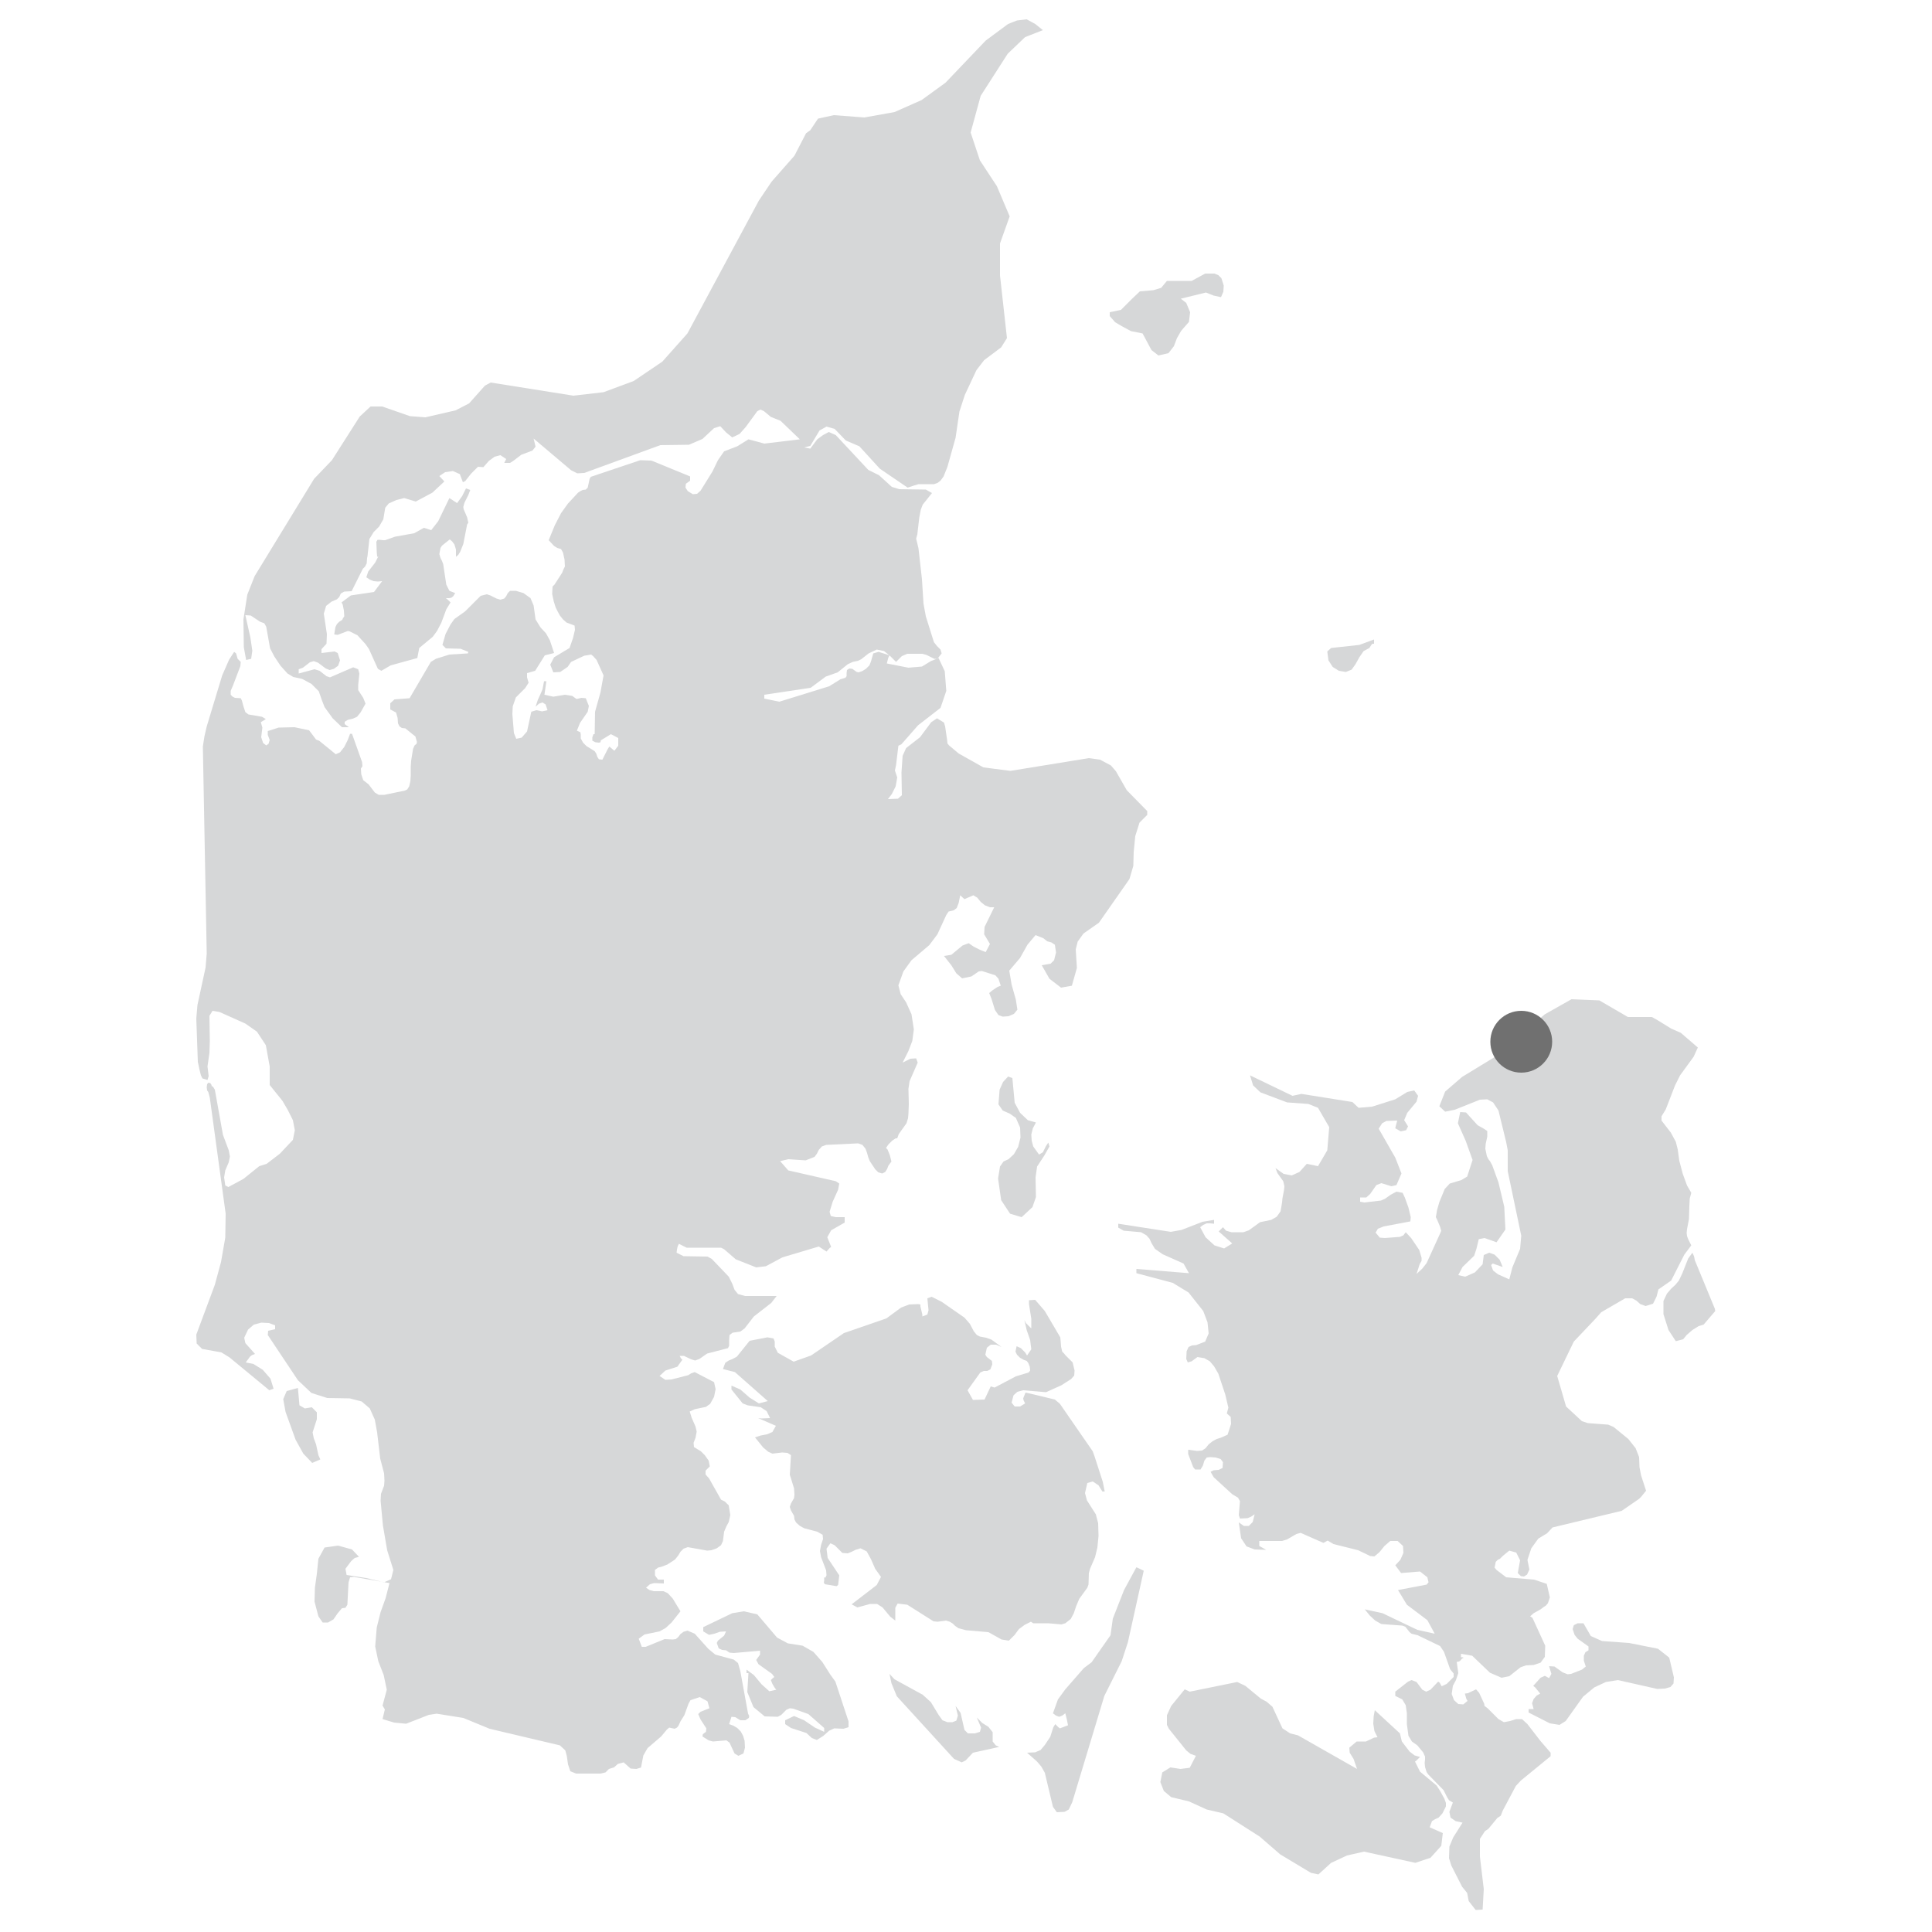 <?xml version="1.0" encoding="utf-8"?>
<!-- Generator: Adobe Illustrator 26.3.1, SVG Export Plug-In . SVG Version: 6.00 Build 0)  -->
<svg version="1.1" id="Layer_1" xmlns="http://www.w3.org/2000/svg" xmlns:xlink="http://www.w3.org/1999/xlink" x="0px" y="0px"
	 viewBox="0 0 500 500" style="enable-background:new 0 0 500 500;" xml:space="preserve">
<style type="text/css">
	.st0{fill-rule:evenodd;clip-rule:evenodd;fill:#D6D7D8;}
	.st1{fill-rule:evenodd;clip-rule:evenodd;fill:#707070;}
</style>
<path class="st0" d="M372.7,463.5l-0.9-1.4l-4.3-3.6l-1.3-2.6l0.4-0.3l0.9-0.9l-1.4-0.4l-1.3-1l-2-2.6l-0.5-2.1l-6.5-6l-0.3,1.6
	l-0.1,1.9l0.3,1.9l0.8,1.6l-0.9,0.1l-2.1,1h-2.4l-1.9,1.6l0.1,1.3l1,1.6l0.9,2.6l-15.3-8.7l-2-0.5l-2-1.3l-2.6-5.6l-1.5-1.3
	l-1.5-0.8l-4-3.3l-2.1-1l-12.3,2.5l-1.3-0.6l-3.5,4.3l-1.1,2.4v2.5l0.5,1l4.5,5.6l1.1,0.9l1.4,0.5l-1.6,3.1l-2.4,0.3l-2.6-0.4
	l-2.1,1.3l-0.5,2.5l0.9,2.3l1.9,1.6l4.6,1.1l4.6,2.1l4.3,1l9.4,6l5.3,4.6l8,4.8l1.9,0.4l3.3-3l4.1-1.9l4.4-1l13.3,2.9l3.9-1.3
	l2.8-3.1l0.4-3.3l-3.4-1.5l0.6-1.6l0.8-0.5l0.9-0.4l1-1.1l0.9-1.8v-0.9l-0.4-1.1L372.7,463.5z M256.9,450.7v-2.4l-1.1-1.4l-1.6-1
	l-1.4-1.4l1.1,2.6l-0.3,1.1l-1.3,0.4h-1.8l-0.9-0.9l-1-4.4l-1.3-1.8l0.6,2.5l-0.4,1.3l-1,0.4h-1.3l-1.3-0.5l-1-1.4l-2-3.3l-2.1-1.9
	l-7.3-4l-1.3-1.4l0.5,2.4l1.4,3.4l14.8,16.2l2,0.9l1-0.5l1.9-2l6.8-1.5l-0.9-0.4L256.9,450.7z M429.1,426.7l-7.5-1.5l-7-0.5
	l-2.9-1.3l-1.9-3.3h-1.5l-1,0.5l-0.3,1l0.5,1.5l0.8,1l2.8,2v1l-0.8,0.5l-0.4,0.9v1.3l0.5,1.5l-1,0.8l-2.8,1.1l-0.9,0.1l-1.3-0.5
	l-2.1-1.5l-1.4-0.1l0.6,2l-0.6,1.1l-1.1-0.6l-1.1,0.5l-1.9,2.1l0.5,0.4l0.9,1.1l0.4,0.5l-0.9,0.5l-0.8,0.9l-0.4,1.1l0.4,1.5h-1.3
	v0.9l5.5,2.8l2.5,0.4l1.6-1l4.5-6.3l2.9-2.4l3-1.4l3.1-0.5l10.2,2.3l2-0.1l1.4-0.4l0.8-0.9l0.1-1.6L432,429L429.1,426.7z
	 M214.9,433.4l-2.1-3.3l-2.3-2.6l-2.8-1.6l-3.8-0.6l-2.8-1.5l-5.1-6l-3.5-0.8l-3,0.5l-7.5,3.6v1.1l1.5,0.9l1.4-0.3l1.4-0.5l1.6-0.1
	l-0.5,1.1l-1.6,1.3l-0.3,0.6l0.5,1.4l0.9,0.4l1,0.1l0.9,0.6l1.1,0.1l6.8-0.6v1l-1,1.4l0.6,1.1l3.5,2.5l0.6,0.8l-0.5,0.4l-0.4,0.4
	l0.4,1l0.6,1l0.4,0.5l-1.8,0.4l-2-1.8l-2-2.4l-1.9-1.4v0.9h0.5l-0.3,4.9l1.6,3.9l2.9,2.4l3.4,0.1l0.9-0.5l1.3-1.3l0.9-0.4l0.9,0.1
	l3.9,1.4l4.1,3.6v1l-2.4-1.1l-2.8-1.9l-2.6-1.1l-2.3,1.1v1l1.5,1l4,1.3l1.4,1.3l1.3,0.5l1.6-1l1.6-1.4l1.3-0.6l2.4,0.1l1.3-0.4v-1.5
	l-3.4-10.3L214.9,433.4z M290.9,411.5l-2.9,7.4l-0.6,4.3l-4.9,7l-2,1.5l-4.8,5.5l-1.9,2.6l-1.3,3.6l0.8,0.6l0.8,0.3l0.8-0.3l0.8-0.6
	l0.4,1.6l0.3,1.5l-2.1,0.8l-0.4-0.3l-0.8-0.8l-0.5,0.8l-0.8,2.5l-1.4,2.1l-1.1,1.3l-1.4,0.6l-2.1,0.1l2.6,2.3l1.1,1.3l0.9,1.6
	l2.1,8.8l1,1.4l2-0.1l1.1-0.6l0.9-1.9l8.3-27.5l4.5-9l1.6-4.9l4.1-18.5l-1.9-0.9L290.9,411.5z M655.1,411.8l0.4-0.4l0.3-0.4l0.1-0.5
	l0.4-0.8l-1.8-1.9l-4-1.4l-6.2-4.4l-1-0.6l-0.9-1.1l-1.4-3l-1.6-0.5l-2.4,0.5l-3.3-2.6l-3.3-2.3l-1.9-2l-1.3-1.3l-3.5-5l-1.1-0.8
	l-0.8,1.6l-0.6,2.6l-0.8,2.3l-1.6,3l-0.8,1.6l-0.3,1.5l-0.4,9.2l-0.4,6.3l-1.1,3.1l1.4,1.9l7,5.6l6.7,1.9l5.9,3.6l4.8,1.9l3.5,0.3
	l4.3,1.1l1.3-1.1l0.9-1.3l1.4-1.5l-0.3-1.8v-0.9l-0.4-1.3l0.5-1.5l1.9-3l0.9-1.9l0.3-1.3l-0.3-1.4L655.1,411.8z M82.4,376.6
	l-0.6-2.8l-0.6-1.6l-0.3-1.5l1.1-3.4v-1.8l-1.3-1.3l-1.8,0.3l-1.4-0.8l-0.4-4.5l-2.9,0.8l-0.9,2.1l0.6,3.3l2.6,7.2l2,3.6l2.3,2.4
	l2.1-0.9L82.4,376.6z M267.4,420.1h3.9l3.4,0.3l1-0.3l1.4-1.1l0.8-1.5l0.6-1.8l0.8-1.9l2.1-2.9l0.3-0.8l0.1-3l0.3-1.1l1.3-3l0.6-2.5
	l0.3-3l-0.1-3.3l-0.6-2.3l-2.3-3.6l-0.5-1.9l0.6-2.6l1.4-0.4l1.5,1l1,1.6h0.6l-0.5-2.5l-2.1-6.5l-0.5-1.4l-8.5-12.3l-1.3-1.1
	l-5.8-1.4l-1.8-0.4l-0.6,1.5l0.1,0.5l0.4,0.8l-1.3,0.8h-1.4l-0.8-1l0.5-1.9l1-0.9l1.5-0.4l5.9,0.5l4-1.8l2.5-1.6l0.8-0.9l0.1-1.3
	l-0.5-2.1l-1.9-1.9l-0.3-0.4l-0.5-0.5l-0.3-1.3l-0.1-1.4l-0.1-1l-4-6.8l-2.5-2.9l-1.6,0.1v1l0.6,3.8v2.5l-1.4-1.4l-0.4-0.8l0.6,2.6
	l0.9,2.6l0.3,2.4l-1.1,1.6l-0.5-0.8l-1.1-1.1l-1.1-0.5l-0.3,1.4l0.4,0.8l0.8,0.8l0.9,0.5l0.8,0.3l0.4,0.5l0.4,1l0.1,1l-0.4,0.5
	l-3.3,1l-5.5,2.9l-1-0.3l-1.6,3.4l-3,0.1l-1.4-2.5l3.3-4.6l0.9-0.4h0.9l0.8-0.4l0.5-1.3l-0.1-0.9l-1.3-1l-0.4-0.6l0.4-1.8l1-0.8h1.4
	l1.4,0.6l-2.6-1.9l-1.4-0.5l-1.6-0.3l-0.8-0.4l-0.8-1l-1-1.9l-1.4-1.6l-5.9-4.1l-2.6-1.3l-1.1,0.4l0.3,3.1l-0.3,1.1l-1.3,0.5v-0.5
	l-0.5-2.1v-0.5l-0.6-0.1l-2.3,0.1l-2.1,0.8l-3.8,2.8l-11,3.8l-8.5,5.8l-4.5,1.6l-4.1-2.3l-0.8-1.6v-1.3l-0.3-0.8l-1.6-0.3l-4.6,0.9
	l-3.3,4.1l-1.1,0.6l-1,0.4l-0.9,0.6l-0.6,1.6l3.1,0.8l8.5,7.5l-2.3,0.6l-2.4-1.5l-2.4-2.1l-2.3-1v1l2.9,3.6l1.3,0.5l3.4,0.5l1.5,1
	l0.9,1.8l-2.3,0.1l-0.8-0.1l4.6,2l-0.9,1.6l-1.4,0.6l-1.6,0.3l-1.5,0.5l2.1,2.6l1.3,1.1l1.1,0.5l2.5-0.3l1.4,0.1l0.9,0.6l-0.3,5.1
	l0.3,0.9l0.8,2.6l0.1,1.6l-0.1,0.9l-0.8,1.4l-0.3,0.9l0.3,0.9l0.8,1.4l0.1,0.9l0.4,0.8l1,0.9l1.1,0.6l3.4,0.9l1.4,0.8l0.1,1.1
	l-0.5,1.5l-0.3,1.6l0.3,1.6l1.3,3.4l0.1,1.3l-0.3,0.6l-0.3-0.1v0.8l-0.1,0.6l0.3,0.4l3,0.5l0.4-0.3l0.3-2.5l-3-4.5l-0.3-2.4l1-1.4
	l1.1,0.5l2,2l1.4,0.1l1-0.4l1-0.5l1.3-0.4l1.6,0.8l1.1,2l1.1,2.5l1.5,2.1l-1.1,2.1l-6.5,5l1.5,0.8l3.3-0.9h1.8l1.4,0.9l2,2.4l1.3,1
	v-3.3l0.6-1.1l2.5,0.3l6.8,4.3l1.1,0.1l2.1-0.3l1,0.3l0.8,0.5l0.6,0.6l0.9,0.6l1.9,0.5l5.8,0.5l3.4,1.9l1.9,0.3l1.5-1.5l1.1-1.5
	l1.5-1.1l1.6-0.8L267.4,420.1z M438.6,326.1l-0.1-0.6l-0.1-0.4l-0.4-0.9l-1.1,1.5l-1.5,3.8l-0.9,1.9l-0.9,1.1l-1.1,1l-1.1,1.3
	l-0.9,1.9v3.4l1.3,4.1l1.9,2.9l1.9-0.5l0.9-1.1l1.5-1.3l1.6-1l1.3-0.4l3-3.5l-0.1-0.6L438.6,326.1z M270.3,299l1.3-2.3l-0.3-1
	l-0.6,0.9l-0.8,1.6l-1,0.6l-1.5-2.1l-0.4-1.5l-0.1-1.6l0.4-1.6l0.8-1.5l-2.1-0.6L264,288l-1.4-2.6L262,279l-1.1-0.4l-1.3,1.4l-0.9,2
	l-0.3,3.8l1.1,1.6l1.8,0.8l1.6,1.1l1.1,2.5l0.1,2.6l-0.6,2.4l-1.1,1.9L261,300l-1.3,0.6l-0.9,1.3l-0.5,3.1l0.8,5.6l2.3,3.5l3,0.9
	l2.8-2.6l0.9-2.6l-0.1-5.1l0.4-2.8L270.3,299z M395.3,446.2l-1.4-1.3h-1.5l-1.6,0.5l-1.6,0.3l-1.4-0.8l-2.8-2.8l-0.8-0.6l-0.1-0.6
	l-1.3-2.8l-0.8-0.9l-2.1,1l-0.8,0.1l0.4,1.4l0.3,0.5l-1.1,0.9l-1.3-0.1l-1.1-1l-0.6-1.6l0.3-2.1l0.8-1.5l0.6-1.8l-0.4-2.9l0.6-0.1
	l0.4-0.3l0.3-0.4l0.5-0.3l-0.3-0.1h-0.3l-0.1-0.1v-0.8l2.9,0.5l4.6,4.4l3,1.3l2-0.4l2.9-2.3l1.4-0.5l2-0.1l1.8-0.6l1.1-1.5l0.1-2.9
	l-3.3-7.2l-0.6-0.4l0.9-0.8l1.8-1l0.8-0.6l0.6-0.4l0.5-0.6l0.5-1.5l-0.8-3.5l-3.3-1.1l-7.2-0.6l-2.5-1.9l-0.5-0.6l0.3-1.5l0.5-0.5
	l0.6-0.3l0.8-0.8l1.6-1.3l1.8,0.5l1,2l-0.6,3.3l0.8,0.8l0.8,0.1l0.8-0.5l0.6-1.3l-0.5-2.5l1-3l1.8-2.5l2.3-1.4l1.4-1.5l17.9-4.3
	l4.5-3.1l0.5-0.5l1.3-1.6l-1.3-4l-0.4-2.1l-0.1-2.6l-0.9-2.3l-1.9-2.4l-3.8-3.1l-1.4-0.6l-5.3-0.4l-1.5-0.5l-4.1-3.8l-2.3-7.9
	l4.3-8.9l0,0l5.5-5.8l1.6-1.8l6.2-3.6h1.8l1.1,0.6l1,0.9l1.4,0.5l1.9-0.6l0.9-1.8l0.5-1.9l3.3-2.3l3.4-6.7l1.8-2.4l-0.8-1.6
	l-0.3-0.8l-0.1-0.8l0.1-1l0.5-2.6l0.1-3.3l0.1-2l0.4-1.5l-1.1-1.9l-1.1-3l-0.9-3.4l-0.4-2.9l-0.5-2l-1.3-2.4L430,290v-1.1l1.1-1.8
	l2.4-6.2l1.3-2.6l3.5-4.8l1.1-2.4l-4.4-3.8l-2.5-1.1l-3.4-2.1l-1.6-0.9h-6.2l-7.4-4.3l-7.2-0.3l-6.9,3.9l-13.2,11.2l-8.2,5l-4.4,3.8
	l-1.5,3.8l1.5,1.4l2.5-0.5l6.5-2.6l1.9-0.1l1.5,0.8l1.4,2.1l2,8.2l0.4,2.1v5.4l3.5,16.7l-0.3,3.4l-2,4.8l-0.8,3.1l-2.9-1.3l-1.3-1
	l-0.5-1.4l0.4-0.4l2.6,0.9l-0.8-1.9l-1.3-1.3l-1.4-0.5l-1.4,0.6l-0.3,2.4l-2,2.1l-2.5,1.1l-1.8-0.4l1.1-2.1l3-2.9l0.6-1.8l0.6-2.5
	l1.5-0.3l3.1,1.1l2.3-3.3l-0.3-5.9l-1.5-6.3l-1.6-4.4l-0.6-1.1l-0.4-0.5l-0.4-0.8l-0.4-1.9l0.1-1.3l0.4-1.8v-1.5l-0.9-0.6l-1.6-0.9
	l-3-3.3l-1.5-0.1l-0.6,2.9l2,4.5l1.8,5l-1.4,4.3l-1.5,0.9l-3,0.9l-1.3,1.4l-1.4,3.4l-0.6,2.1l-0.3,1.8l0.3,0.6l0.8,1.9l0.3,1.1
	l-0.1,0.1l-0.1,0.3l-3.6,7.9l-1.1,1.4l-1.5,1.4l0.8-2.5l0.5-0.9v-0.8l-0.6-2l-2.1-3.1l-1.4-1.5l-0.6,0.8l-0.9,0.4l-3.9,0.3l-1.3-0.1
	l-1.1-1.3l0.6-1l1.5-0.6l6.9-1.3l0.1-1.1l-0.6-2.5l-0.9-2.5l-0.6-1.3l-1.6-0.3l-1.5,0.8l-1.4,1l-1.1,0.5l-4.3,0.5L352,311v-1.1h1.6
	l1-0.9l1.6-2.3l1.3-0.5l2.6,0.8l1.3-0.3l1.3-3l-1.6-4.1l-4.3-7.5l0.9-1.4l1.1-0.6l2.8-0.1l-0.4,1.5l-0.1,0.5l1.4,0.8l1.4-0.3l0.5-1
	l-1-1.6l0.8-1.9l2.4-2.9l0.4-1.5l-1-1.4l-1.8,0.4l-3.1,1.9l-6,1.9l-3.5,0.3l-1.6-1.5l-13.2-2.1l-2.3,0.5l-11-5.3l0.8,2.6l1.9,1.8
	l6.9,2.6l5.5,0.4l2.5,1l2.9,5l-0.5,6l-2.4,4.1l-2.9-0.6l-1.9,2.1l-2,0.9l-2.1-0.4l-2.1-1.5l0.5,1.3l1.5,2.1l0.3,1.3l-0.1,1l-0.4,2.1
	l-0.1,1.1l-0.4,2.3l-1,1.4l-1.4,0.8l-2.9,0.6l-2.9,2.1l-1.4,0.5h-3.1l-1.4-0.4l-0.8-0.9l-1.1,1.1l3.5,3.1l-2.1,1.3l-2.5-0.8
	l-2.3-2.1l-1.4-2.6l0.8-0.6l0.9-0.4h0.9l1,0.1v-1l-3,0.5l-5.4,2.1l-2.8,0.5l-13.6-2.1v1l1.4,0.8l4.5,0.4l1.4,0.8l0.8,0.9l0.5,1.1
	l0.9,1.5l2,1.4l5.4,2.4l1.4,2.5l-13.6-1.1v1.1l9.4,2.5l4.1,2.5l3.8,4.8l1.1,2.9l0.3,2.9l-0.9,2.1l-2.3,0.9l-1.1,0.1l-0.9,0.4
	l-0.5,1.1l-0.1,2l0.4,0.9l1-0.3l1.5-1.1l1.8,0.3l1.4,0.8l1.1,1.3l1.1,1.9l1.8,5.4l0.8,3.4l-0.4,1.5l1,0.9l0.1,1.8l-0.9,2.8l-1.8,0.8
	l-1,0.3l-1.1,0.6l-1,0.8l-0.8,1l-0.9,0.6l-1.3,0.1l-2.3-0.3v1.1l1.3,3.4l0.5,0.6h1.4l0.6-1l0.4-1.3l0.6-0.8l0.9-0.1l1.4,0.1l1.3,0.4
	l0.6,0.8l-0.1,1.5l-1,0.5l-1.3,0.1l-0.8,0.4l0.8,1.4l4.8,4.4l1.5,0.9l0.5,0.9l-0.3,3.6l0.3,0.9l2-0.1l0.9-0.4l0.9-0.6l-0.5,2l-1,1
	h-1.3l-1.3-0.9l0.6,4.1l1.4,2.1l2.1,0.8l3,0.1l-1.8-1v-1.3h5.9l1.3-0.4l2.4-1.4l1.1-0.3l5.9,2.6l1.1-0.6l1.5,0.9l6.4,1.6l3.1,1.5
	l1.1,0.1l1.3-1.1l1.3-1.6l1.5-1.3h1.9l1.4,1.3l0.1,1.8l-0.8,1.8l-1.3,1.4l1.5,2l4.9-0.4l1.9,1.5l0.3,1.3l-0.5,0.6l-7.4,1.4l2.3,3.8
	l5.3,4l1.9,3.5l-4.5-1l-9-4.3l-4.6-1l1.3,1.6l1.4,1.3l1.6,0.9l5.4,0.4l0.8,0.3l1.1,1.4l0.5,0.4l1.6,0.4l5.8,2.8l1,1.5l1.6,4.5
	l0.9,1.1v0.9l-1.8,1.8l-1.3,0.6l-0.5-0.9l-0.4-0.3l-2,2.1l-1.1,0.5l-1-0.5l-1.5-2l-1.3-0.5l-0.9,0.4l-3.3,2.6v1.1l1.8,0.9l0.9,1.5
	l0.3,2.1v2.8l0.4,3l0.9,1.5l1.4,1l1.5,1.8l0.5,1.1v0.8l-0.1,0.8l0.1,1.1l0.4,1.3l0.4,0.6l4,4.1l0.9,1.8l0.5,0.8l1,0.6l-0.9,2.4
	l0.3,1.5l1.3,0.9l1.8,0.4l-2.4,3.8l-1,2.4l-0.1,3l0.6,1.9l2.8,5.5l1.3,1.6l0.4,2.1l1.8,2.3l1.8-0.1l0.3-5.3l-1-8.4v-4.6l1.3-2
	l0.9-0.6l2.3-2.8l0.9-0.6l0.5-1.3l3.4-6.4l1.3-1.4l7.7-6.3v-0.9l-2.6-3L395.3,446.2z M344.9,172.6l1.6,1l1.8,0.3l1.5-0.6l1-1.4
	l1-1.8l1.1-1.6l1.5-0.8l0.5-0.8l0.3-0.3h0.4v-1.1l-3.8,1.4l-7.3,0.8l-1,0.9l0.3,2.3L344.9,172.6z M88.6,160.4l-0.8,0.5l-0.6,0.6
	l-0.4,0.8l-0.3,1.9l0.9,0.1l2.6-1l0.5,0.1l2,1l2.1,2.3l0.9,1.3l2.3,5.1l0.9,0.5l2.4-1.4l6.9-1.9l0.5-2.6l3.5-2.9l1.1-1.5l1.1-2.1
	l1.3-3.5l1.1-1.8l-0.6-0.6l-0.6-0.5h0.8l0.6-0.1l0.5-0.4l0.5-0.8l-1.5-0.6l-0.8-1.6l-0.8-5.3l-0.3-0.8l-0.4-0.8l-0.3-1l0.3-1.6
	l0.4-0.6l2-1.6l0.6,0.5l0.6,0.8l0.4,1.3v1.9l0.6-0.5l0.5-0.8l0.8-2l1-5.1l0.3-0.4l-0.3-1.4l-0.9-2.1l-0.1-0.6l0.3-1.1l1-2l0.5-1.3
	l-1.1-0.4l-1,2l-1.3,1.8l-2-1.3l-2.9,6l-1.8,2.3l-1.9-0.6l-2.5,1.4l-5,0.9l-2.5,0.9h-0.6l-0.8-0.1h-0.6l-0.3,0.5l0.1,2.6l0.1,1.3
	l0.3-0.1l-0.8,1.6l-1.8,2.3l-0.5,1.5l0.9,0.6l1,0.4l1.1,0.1l1.1-0.1l-2.1,2.8l-6,0.9l-2.4,1.8l0.3,0.6l0.3,1.5l0.1,1.5l-0.4,0.6
	L88.6,160.4z M290.3,84.4l2.4,1.3l3,0.6l2.3,4.3l1.8,1.4l2.6-0.6l1.4-1.8l0.8-2.1l1.1-1.9l2-2.3l0.3-2.5l-1-2.4l-1.4-1.1l6.5-1.6
	l2,0.8l1.9,0.4l0.6-1.4l0.1-1.6l-0.6-1.9l-0.8-0.8l-1-0.4h-2.4l-3.5,1.9h-6.4l-1.5,1.8l-2,0.6l-3.5,0.3l-2.1,2l-2.8,2.8l-2.9,0.6v1
	l1.4,1.6L290.3,84.4z M191.6,432.5l-0.6-2.1l-1.1-0.9l-4.8-1.3l-1.8-1.5l-3.5-3.9l-1.9-0.8l-1,0.3l-0.8,0.6l-0.6,0.8l-0.6,0.5
	l-0.8,0.1l-2.1-0.1l-4.9,2h-1l-0.8-2.1l1.5-1.1l3.9-0.8l1.6-0.9l1.5-1.4l2.3-2.9l-2-3.3l-1.3-1.4l-1.1-0.5h-2.5l-1.1-0.3l-0.9-0.6
	l1-0.9l1.1-0.3l2.5,0.1v-1h-1.5l-0.8-1.1v-1.4l0.8-0.6l1.1-0.3l1.3-0.5l2-1.3l0.8-1l0.6-1l0.8-0.8l1.1-0.4l5,0.9l1.1-0.1l1.4-0.5
	l1.1-0.8l0.5-1.1l0.3-2.4l0.6-1.4l0.6-1.1l0.4-1.8l-0.4-2.5l-1-1l-1-0.5l-3.1-5.5l-0.9-1v-1l1.1-1.1l-0.3-1.5l-1-1.4l-1-1l-1.8-1.1
	l-0.1-1.1l0.5-1.3l0.3-1.6l-0.3-1.3l-1-2.3l-0.5-1.6l1.3-0.6l2.9-0.6l1.1-0.8l1-1.8l0.4-2l-0.4-1.8l-5-2.6l-0.9,0.3l-0.8,0.5
	l-4.3,1.1l-1.6,0.1l-1.5-1l1.5-1.4l3.1-1l1.3-1.8l-0.4-0.4l-0.3-0.6h1.1l1.9,0.9l1,0.3l1.1-0.4l2-1.4l5.4-1.4l0.3-0.6v-1.4l0.1-1.4
	l0.8-0.6l2-0.3l1.1-0.8l2.4-3.1l4.5-3.5l1.4-1.8h-8.2l-1.8-0.5l-0.9-1.1l-0.6-1.6l-0.9-1.8l-4.4-4.6l-1.1-0.6l-6.2-0.1l-1.8-0.9
	l0.1-0.8l0.1-0.5l0.1-0.4l0.3-0.6l2,1h8.9l0.8,0.4l3,2.6l5.3,2.1l2.5-0.3l4.3-2.3l9.4-2.8l2,1.3l0.8-0.9l0.4-0.3l-1-2.5l1-1.8l3.5-2
	v-1.4h-2.3l-1.3-0.3l-0.3-1.1l0.8-2.6l1.4-3.1l0.3-1.6l-0.9-0.6l-12.3-2.8l-2.1-2.4l2.1-0.5l4.5,0.3l2.3-0.9l0.6-0.8l0.5-1l0.8-0.9
	l1.1-0.4l8.3-0.4l1.1,0.4l0.8,1l0.4,1.1l0.3,1.1l0.4,1l1.4,2.1l0.8,0.8l1,0.3l0.8-0.4l0.5-0.8l0.3-0.8l0.8-1.1l-0.4-1.6l-0.6-1.5
	l-0.4-0.4l0.6-0.9l1-1l0.9-0.6h0.4l0.4-1.1l2-2.8l0.4-1.3l0.1-1.1l0.1-2.6l-0.1-3.9l0.3-2l2.1-4.8l-0.4-1.1l-1.5,0.1l-2,1l1.5-3
	l1-2.6l0.4-3l-0.6-3.9l-1.4-3.1l-1.4-2.1l-0.6-2.3l1.3-3.6l2.1-2.9l4.6-3.9l2.1-2.8l2.3-5l0.6-0.9l1.3-0.3l0.8-0.6l0.5-1.3l0.4-2
	l1.1,1l2.3-1l1,0.6l0.9,1.1l1.1,0.9l1.3,0.5h1.1l-2.5,5.1l-0.1,1.9l1.5,2.5l-1.1,2.1l-1.5-0.6L252,245l-1.3-0.9l-1.6,0.6l-2.9,2.4
	l-1.9,0.3l1.9,2.4l1.3,2.1l1.5,1.3l2.4-0.5l1.9-1.3l0.8-0.1l3.5,1.1l0.8,0.9l0.6,1.8l-0.8,0.3l-1.5,1L256,257l0.6,1.5l0.9,2.9
	l0.9,1.3l1.1,0.4l1.5-0.1l1.4-0.6l0.9-1.1l-0.4-2.6l-1.1-3.9l-0.6-3.6l2.8-3.3l1.9-3.4l2.1-2.5l2,0.8l1,0.8l1.1,0.3l0.9,0.6l0.3,2
	l-0.5,2l-0.9,0.9l-2.3,0.4l2,3.5l3,2.3l2.8-0.5l1.3-4.6l-0.3-4.8l0.5-2l1.5-2.1l4-2.8l7.9-11.3l1-3.4l0.1-3.6l0.4-4.1l1.1-3.5l2-2
	v-1l-5.3-5.4l-2.8-4.9l-1.3-1.5l-2.8-1.5l-2.9-0.4l-20.3,3.3l-7-0.9l-6.4-3.6l-2.5-2.1l-0.4-0.5l-0.1-1l-0.5-3.4l-0.3-1l-1.8-1.1
	l-1.5,1l-2.9,3.9l-3.6,2.8l-0.9,2l-0.3,4.3l0.1,5.9l-1,0.9l-2.6,0.1l1-1.3l1-2l0.4-2.3l-0.6-1.8l0.3-1.4l0.6-5l0.8-0.4l4.3-4.9
	l5.8-4.5l1.5-4.4l-0.4-5.1l-1.6-3.4l-2,0.8l-2.3,1.4l-3.5,0.3l-4.1-0.8l-1.5-0.3l0.4-1.5l0.3-0.6l-2.8-0.9l-1.4,0.4l-0.6,2.1l-0.4,1
	l-0.9,0.9l-1,0.6l-0.9,0.3l-0.5-0.1l-1.1-0.8l-0.8-0.1l-0.6,0.4l-0.1,0.8v0.8l-0.3,0.4l-1.3,0.4l-2.9,1.8l-12.9,4l-3.9-0.8v-1
	l12-1.8l3.9-2.9l3.1-1.1l2.6-2.1l1.3-0.6l1.4-0.3l0.8-0.4l1.9-1.5l2.1-1l1.9,0.4l1.6,1.3l1.5,1.5l1.5-1.5l1.4-0.6h3.9l1.1,0.3l2,1
	h0.8l1.1-1.4l-0.3-1l-0.9-0.9l-0.8-1l-2.1-6.7l-0.6-3.3l-0.4-6.3l-0.9-8l-0.6-2.5l0.3-1.1l0.5-4.3l0.4-2.1l0.5-1.3l2.4-3l-1.6-0.9
	l-6.9-0.1l-1.9-0.6l-3.3-3l-2.8-1.4l-8.4-9l-1.8-0.8l-1.5,0.8l-1.5,1.1l-1.8,2.4l-1.6-0.3l1.6-0.4l2.4-4l1.8-1l2.1,0.6l2.9,3
	l3.5,1.5l5.3,5.8l7.2,4.9l1.5-0.5l1.3-0.4h4l0.9-0.3l0.8-0.6l0.8-1.1l1-2.5l2.1-7.5l1-6.8l1.4-4.3l3-6.4l2-2.6l4.4-3.3l1.5-2.4
	l-1.8-16.2v-8.3l2.5-7l-3.3-7.8l-4.4-6.7l-2.4-7.2l2.6-9.5l7-10.9l4.5-4.3l4.6-1.8l-2-1.6L265.7,5l-2.5,0.3l-2.3,0.9l-5.8,4.3
	l-10.4,10.9l-6.2,4.5l-7,3.1l-7.8,1.4l-7.9-0.6l-4.1,0.9l-2,3l-1.1,0.8l-3,5.8l-5.9,6.7l-3.3,4.9l-18.5,34.4l-6.5,7.3l-7.4,5
	l-7.8,2.9l-7.8,0.9L127,99l-1.5,0.8l-4.1,4.6l-3.5,1.8l-7.8,1.8l-4-0.3l-7.2-2.5h-3l-2.8,2.6l-7.2,11.3l-4.6,4.8l-15.4,25.2
	l-1.9,4.8l-1,6.4l0.1,7.2l0.6,3.3l1.3-0.3l0.3-2.1l-0.5-3.4l-1.3-5.8l1.4,0.1l2.4,1.6l1.1,0.4l0.5,0.9l1,5.6l1.1,2.1l1.6,2.4l1.8,2
	l1.5,0.9l2.3,0.5l2.4,1.3l1.9,1.9l0.8,2.3L84,183l2.1,2.9l2.4,2.3h1.8l-1.1-0.8v-0.6l0.8-0.5l1.3-0.3l1.1-0.5l0.9-1.1l1.3-2.3
	l-0.6-1.5l-1.3-2v-1.3l0.3-3l-0.3-1.1l-1.3-0.5l-6,2.6l-0.9-0.3l-1.8-1.4l-1.3-0.4l-4.1,1.1v-1.1l1.1-0.4l1.8-1.4l1-0.3l1.1,0.4
	l2,1.5l1,0.4l1.1-0.3l1.1-0.8l0.5-1.4l-0.6-1.9l-0.8-0.4l-3.4,0.4v-1l1.3-1.4l0.1-2.5l-0.8-5.3l0.6-2l1.4-1.1l1.4-0.6l0.6-0.6
	l0.4-0.9l0.9-0.5l1.9-0.1l2.9-5.8l0.6-0.6l0.4-0.8l0.1-1.4l0.1-0.4l0.5-4.5l1.1-1.8l1.4-1.4l1.1-1.9l0.5-3l0.9-1.1l2-0.9l2-0.5
	l3,0.9l4.3-2.3l3.1-2.9l-1.3-1.4l1.5-1l2-0.3l1.8,0.8l0.8,2.1l0.6-0.3l1.5-1.9l1.8-1.8l1.4,0.1l1.4-1.6l1.5-1.1l1.5-0.4l1.5,1
	l-0.5,1h1.5l0.8-0.5l2.1-1.6l2.9-1.1l0.8-1l-0.5-2.1l9.7,8.2l1.6,0.8l1.8-0.1l19.7-7.2l7.4-0.1l3.5-1.5l3-2.8l1.6-0.5l1.5,1.6
	l1.6,1.3l1.9-0.9l1.6-1.8l3-4.1l0.8-0.4l0.9,0.4l1.8,1.5l2.5,1l5,4.8l-9.2,1.1l-4.1-1.1l-2.9,1.8l-3.4,1.3l-1.6,2.3l-1.4,2.9l-3.1,5
	l-0.9,0.8l-1.1,0.1l-1.3-0.8l-0.6-0.9l0.1-1l1.1-0.8v-1.1l-10-4.1l-2.9-0.1l-12.8,4.3l-0.3,0.5l-0.5,2.3l-0.5,0.5l-0.8,0.1l-0.6,0.3
	l-0.6,0.4l-2.6,2.8l-1.8,2.5l-1.6,3.1l-1.6,3.9l1.4,1.5l0.8,0.5l1,0.3l0.5,0.9l0.4,1.8l0.1,1.8l-0.4,0.8l-0.3,0.8l-2,3.1l-0.5,0.5
	l-0.1,1.9l0.4,1.9l0.5,1.6l0.5,1l0.6,1.1l0.8,1l0.9,0.8l2.1,0.8l0.1,1.1l-0.5,2.1l-0.9,2.6l-4,2.4l-1,1.9l0.8,2l1.8-0.1l1.9-1.3
	l0.9-1.3l3.4-1.6l1.8-0.3l0.5,0.4l0.9,1l1.8,4l0,0l-0.8,4.4l-1.4,5l-0.1,5.8h-0.3l-0.3,0.8v0.9l0.8,0.4l0.9,0.1l0.4-0.1l0.1-0.5
	l2.6-1.6l1.9,1v2l-1,1.3l-1.3-1.1l-0.5,0.8l-1.3,2.6l-0.9-0.1l-0.4-0.6l-0.3-0.9l-0.4-0.6l-2.1-1.3l-0.9-0.9l-0.6-1.1v-1l-0.1-0.6
	l-0.9-0.4l0.8-2l2-2.9l0.3-1.5l-0.8-2l-1.1-0.1l-1.3,0.3l-1.1-0.8l-1.9-0.3l-3,0.5l-2.3-0.5l0.5-3.5h-0.6l-0.4,2.1l-0.6,1.4
	l-0.6,1.3l-0.6,1.8l0.9-0.8l0.9-0.3l0.8,0.5l0.5,1.5l-1.4,0.3l-1.5-0.3l-1.3,0.4l-1.1,5.1l-1.4,1.6l-1.4,0.3l-0.6-1.5l-0.4-4.9
	l0.1-2l0.8-2.3l2.4-2.4l0.9-1.4l-0.4-1.4v-1.1l2.1-0.6l2.5-4l2.4-0.6l-1.1-3.3l-1-1.8l-1.4-1.5l-1.3-2.1l-0.5-3.6l-0.8-1.9l-1.8-1.3
	l-2-0.6H132l-0.6,0.6l-0.4,0.8l-0.5,0.6l-1,0.3l-1-0.3l-1.6-0.8l-0.9-0.3l-1.6,0.4l-4,4l-2.8,2l-1,1.4l-1.3,2.5l-0.8,2.8l0.9,0.9
	l3.8,0.1l2,0.8l-0.1,0.4l-4.8,0.3l-3.5,1.1l-1.3,0.8l-5.5,9.4l-3.9,0.3l-1.1,1v1.6l1.5,0.8l0.4,1.4l0.1,1.4l0.4,0.8l0.6,0.4l0.9,0.1
	l2.6,2.1l0.4,1.4l-0.1,0.5l-0.5,0.4l-0.4,0.9l-0.5,3.1l-0.1,1.5v2.3l-0.1,1.5l-0.3,1.3l-0.5,0.8l-0.6,0.3l-5.3,1.1H98l-1-0.6
	l-1.6-2.1l-1.4-1.1l-0.5-1.5l-0.1-1.5l0.4-0.6l-0.1-1.1l-2.6-7.3h-0.5l-0.6,1.6l-0.9,1.8l-1.1,1.4l-1.1,0.5l-4.3-3.5l-0.8-0.3
	L80,189l-3.8-0.8l-4.1,0.1l-2.8,0.9v1l0.5,1.3l-0.3,1l-0.6,0.4l-0.8-0.6l-0.5-1.5l0.3-2.5l-0.4-1.4l1.3-0.8l-1-0.6l-3.5-0.6
	l-0.8-0.6l-0.5-1.5l-0.4-1.5l-0.3-0.6l-1.5-0.1l-0.6-0.3l-0.5-0.5v-1l0.6-1.4l1.9-5l0.1-1.1l-0.8-0.8l-0.4-1.4l-0.5-0.4l-1.3,2
	l-1.8,4.1l-4,13.2l-0.6,2.6l-0.4,2.6l1,53.6l-0.3,3.6l-2.1,9.7l-0.3,3.5l0.4,11.2l0.4,1.9l0.4,1.6l0.4,0.8l1.3,0.4l0.3-1l-0.3-2.5
	l0.5-3.5l0.1-3.1l-0.1-6.5l0.8-1.3l1.8,0.3l6.7,3l3,2.1l2.3,3.5l1,5.5v4.8l3.3,4.1l1.4,2.4l1.3,2.6l0.5,2.6l-0.5,2.5l-3.4,3.6
	l-3.4,2.6l-1.9,0.6l-4.1,3.3l-3.9,2.1l-0.8-0.4l-0.3-2.1l0.3-1.8l0.9-2.1l0.3-1.5l-0.3-1.6l-1.5-4l-2.1-11.7l-0.5-0.8l-0.3-0.1
	l-0.1-0.4l-0.3-0.4l-0.5-0.1l-0.3,0.4l-0.1,0.8l0.1,0.8l0.3,0.4l0.4,1.5l4.1,30l-0.1,6.2l-1.1,6.3l-1.6,5.9l-4.8,12.9l0.1,2.3
	l1.4,1.4l5,0.9l2.1,1.3l10.3,8.5l1.1-0.4l-0.8-2.6l-2-2.3l-2.4-1.5l-2-0.4l1.1-1.5l0.5-0.4l0.8-0.3l-2.5-2.8l-0.3-1.4l1-2.1l1.5-1.3
	l1.9-0.5l2,0.1l1.6,0.6v1l-1.8,0.4l-0.1,1.1l7.8,11.7l3.5,3.3l4.1,1.3l5.8,0.1l3.1,0.8l2.1,1.8l1.3,2.9l0.6,3.3l0.8,6.8l1,3.8
	l0.1,1.9l-0.1,1.3l-0.8,2.1l-0.1,1.8l0.6,6.4l1.1,6.4l1.6,5.1l-0.6,2.4l-1.8,0.8l-4.6-1.1l-5.1-0.8l-0.3-1.6l1.5-2l0.9-0.8l1.1-0.3
	l-1.8-1.9l-3.6-1l-3.5,0.5l-1.6,2.9l-0.4,3.9l-0.5,3.6l-0.1,3.6l1,3.8l1.1,1.6l1.4,0l1.4-0.8l1.1-1.6l1.1-1.3l0.9-0.1l0.5-0.8
	l0.3-5.8l0.4-1.3l1-0.1l9.2,1.6l-1,3.9l-1.3,3.6l-1,4l-0.4,4.9l0.8,3.8l1.4,3.6l0.8,3.8l-1.1,4.1l0.6,1l-0.6,2.5l0,0l3,0.9l3.1,0.3
	l5.9-2.3l2-0.3l6.9,1.1l6.8,2.8l18.2,4.3l1.4,1.3l0.4,1.5l0.3,2.1l0.6,1.8l1.5,0.6h6.3l1.3-0.3l0.9-0.9l1.3-0.4l1-0.9l1.5-0.4
	l1.8,1.6l1.5,0.1l1.3-0.4l0,0h-0.1l0.6-3.1l1.1-1.9l3.5-3l1.5-1.8l0.6-0.5l1.4,0.3l0.6-0.3l0.4-0.5l0.5-1.1l1-1.6l1.1-3l0.5-0.9
	l2.4-0.8l2,1.1l0.5,1.8l-2.3,0.9l-0.6,0.6l0.6,1.4l1.5,2.3l-0.1,0.9l-0.8,0.6l-0.1,0.6l1.6,1l1.1,0.3l3.5-0.3l0.8,0.6l1.3,2.8l1,0.6
	l1.3-0.6l0.4-1.5l-0.1-1.8l-0.4-1.3l-0.6-1.1l-0.9-0.9l-1-0.6l-1.1-0.4l0.6-1.9l1,0.1l1.3,0.8h1.3l0.9-0.6l0.1-0.5l-0.3-0.6
	L191.6,432.5z"/>
<circle class="st1" cx="393.7" cy="269.6" r="8"/>
</svg>
